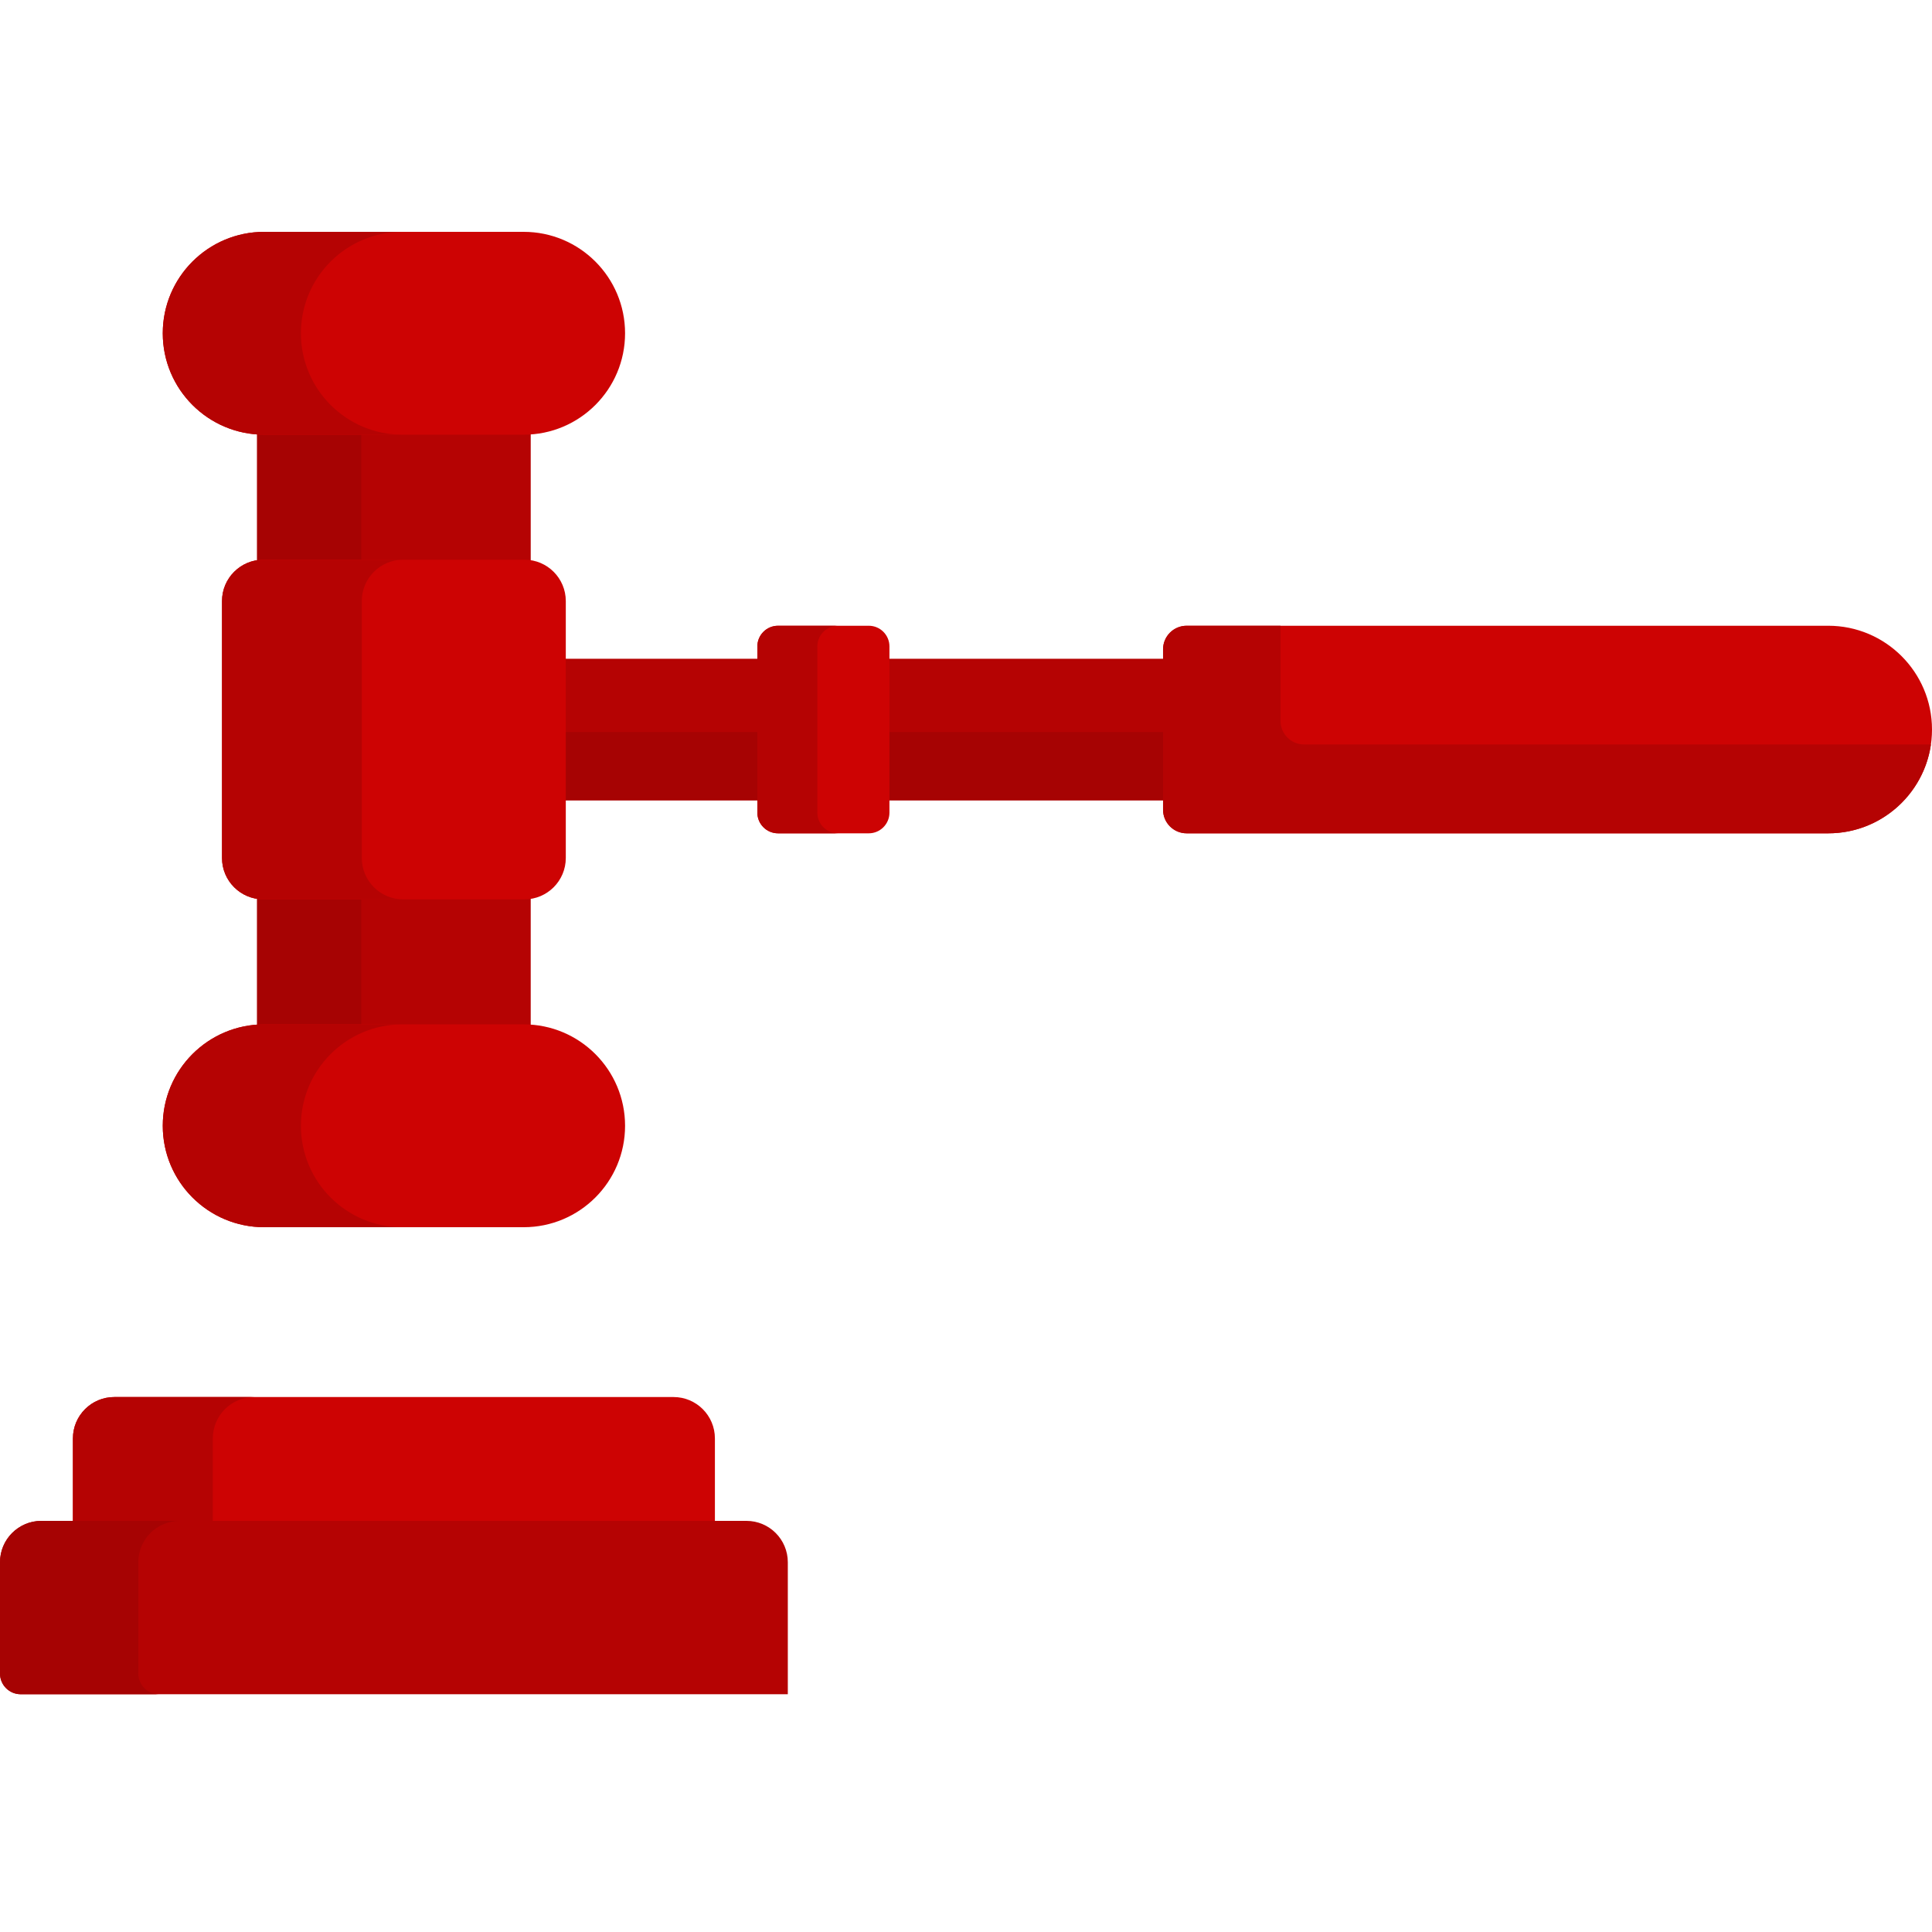 <?xml version="1.0" encoding="UTF-8"?> <svg xmlns="http://www.w3.org/2000/svg" width="200" height="200" viewBox="0 0 200 200" fill="none"><path d="M58.155 68.195H78.818V82.846H58.155V68.195Z" fill="#B50303"></path><path d="M91.659 68.195H120.815V82.846H91.659V68.195Z" fill="#B50303"></path><path d="M58.155 75.782H78.818V82.846H58.155V75.782Z" fill="#A60303"></path><path d="M91.659 75.782H120.815V82.846H91.659V75.782Z" fill="#A60303"></path><path d="M200 75.521C200 81.454 195.19 86.265 189.256 86.265H122.841C121.493 86.265 120.399 85.171 120.399 83.823V67.219C120.399 65.871 121.493 64.777 122.841 64.777H189.256C195.19 64.777 200 69.588 200 75.521Z" fill="#CD0303"></path><path d="M135.001 77.068C133.652 77.068 132.559 75.975 132.559 74.626V64.777H122.841C121.493 64.777 120.399 65.871 120.399 67.219V83.823C120.399 85.172 121.493 86.265 122.841 86.265H189.256C194.664 86.265 199.137 82.269 199.887 77.068H135.001Z" fill="#B50303"></path><path d="M92.075 66.919V84.123C92.075 85.306 91.116 86.265 89.933 86.265H80.543C79.36 86.265 78.401 85.306 78.401 84.123V66.919C78.401 65.736 79.36 64.777 80.543 64.777H89.933C91.116 64.777 92.075 65.736 92.075 66.919Z" fill="#CD0303"></path><path d="M84.612 84.123V66.919C84.612 65.736 85.571 64.777 86.754 64.777H80.543C79.36 64.777 78.401 65.736 78.401 66.919V84.123C78.401 85.306 79.36 86.265 80.543 86.265H86.754C85.572 86.265 84.612 85.306 84.612 84.123Z" fill="#B50303"></path><path d="M54.287 92.685H27.267C27.044 92.685 26.827 92.663 26.615 92.626V106.488C26.858 106.47 27.101 106.458 27.348 106.458H54.207C54.454 106.458 54.697 106.47 54.939 106.488V92.626C54.727 92.663 54.51 92.685 54.287 92.685Z" fill="#B50303"></path><path d="M27.267 92.685C27.044 92.685 26.827 92.663 26.615 92.626V106.488C26.858 106.47 27.101 106.458 27.348 106.458H37.403V92.685H27.267Z" fill="#A60303"></path><path d="M27.267 58.357H54.288C54.511 58.357 54.728 58.38 54.94 58.416V44.555C54.697 44.572 54.454 44.584 54.207 44.584H27.348C27.101 44.584 26.858 44.572 26.615 44.555V58.416C26.828 58.38 27.044 58.357 27.267 58.357Z" fill="#B50303"></path><path d="M27.268 58.356H37.404V44.583H27.349C27.102 44.583 26.859 44.571 26.616 44.554V58.416C26.828 58.38 27.045 58.356 27.268 58.356Z" fill="#A60303"></path><path d="M58.571 62.225V88.817C58.571 91.184 56.653 93.102 54.287 93.102H27.267C24.9 93.102 22.982 91.184 22.982 88.817V62.225C22.982 59.858 24.9 57.94 27.267 57.94H54.287C56.653 57.94 58.571 59.858 58.571 62.225Z" fill="#CD0303"></path><path d="M37.452 88.817V62.225C37.452 59.858 39.37 57.94 41.736 57.94H27.267C24.9 57.94 22.982 59.858 22.982 62.225V88.817C22.982 91.184 24.9 93.102 27.267 93.102H41.736C39.37 93.101 37.452 91.183 37.452 88.817Z" fill="#B50303"></path><path d="M74.007 157.856V148.905C74.007 146.539 72.089 144.621 69.723 144.621H11.832C9.466 144.621 7.548 146.539 7.548 148.905V157.856H74.007Z" fill="#CD0303"></path><path d="M22.052 157.856C22.038 157.716 22.03 157.573 22.03 157.429V148.905C22.03 146.539 23.948 144.621 26.314 144.621H11.832C9.466 144.621 7.548 146.539 7.548 148.905V157.856H22.052Z" fill="#B50303"></path><path d="M81.554 175.387H2.142C0.959 175.387 0 174.428 0 173.245V161.725C0 159.358 1.918 157.44 4.284 157.44H77.27C79.636 157.44 81.554 159.358 81.554 161.725V175.387Z" fill="#B50303"></path><path d="M14.318 173.245V161.725C14.318 159.358 16.236 157.44 18.603 157.44H4.284C1.918 157.44 0 159.358 0 161.725V173.245C0 174.428 0.959 175.387 2.142 175.387H16.46C15.277 175.387 14.318 174.428 14.318 173.245Z" fill="#A60303"></path><path d="M64.707 116.542C64.707 122.34 60.006 127.041 54.207 127.041H27.348C21.549 127.041 16.849 122.34 16.849 116.542C16.849 110.743 21.549 106.042 27.348 106.042H54.207C60.006 106.042 64.707 110.743 64.707 116.542Z" fill="#CD0303"></path><path d="M31.151 116.542C31.151 110.743 35.852 106.042 41.65 106.042H27.348C21.549 106.042 16.849 110.743 16.849 116.542C16.849 122.34 21.549 127.041 27.348 127.041H41.65C35.851 127.041 31.151 122.34 31.151 116.542Z" fill="#B50303"></path><path d="M64.707 34.5C64.707 40.298 60.006 44.999 54.207 44.999H27.348C21.549 44.999 16.849 40.298 16.849 34.5C16.849 28.701 21.549 24 27.348 24H54.207C60.006 24 64.707 28.701 64.707 34.5Z" fill="#CD0303"></path><path d="M31.151 34.5C31.151 28.701 35.852 24 41.65 24H27.348C21.549 24 16.849 28.701 16.849 34.5C16.849 40.298 21.549 44.999 27.348 44.999H41.65C35.851 44.999 31.151 40.298 31.151 34.5Z" fill="#B50303"></path></svg> 